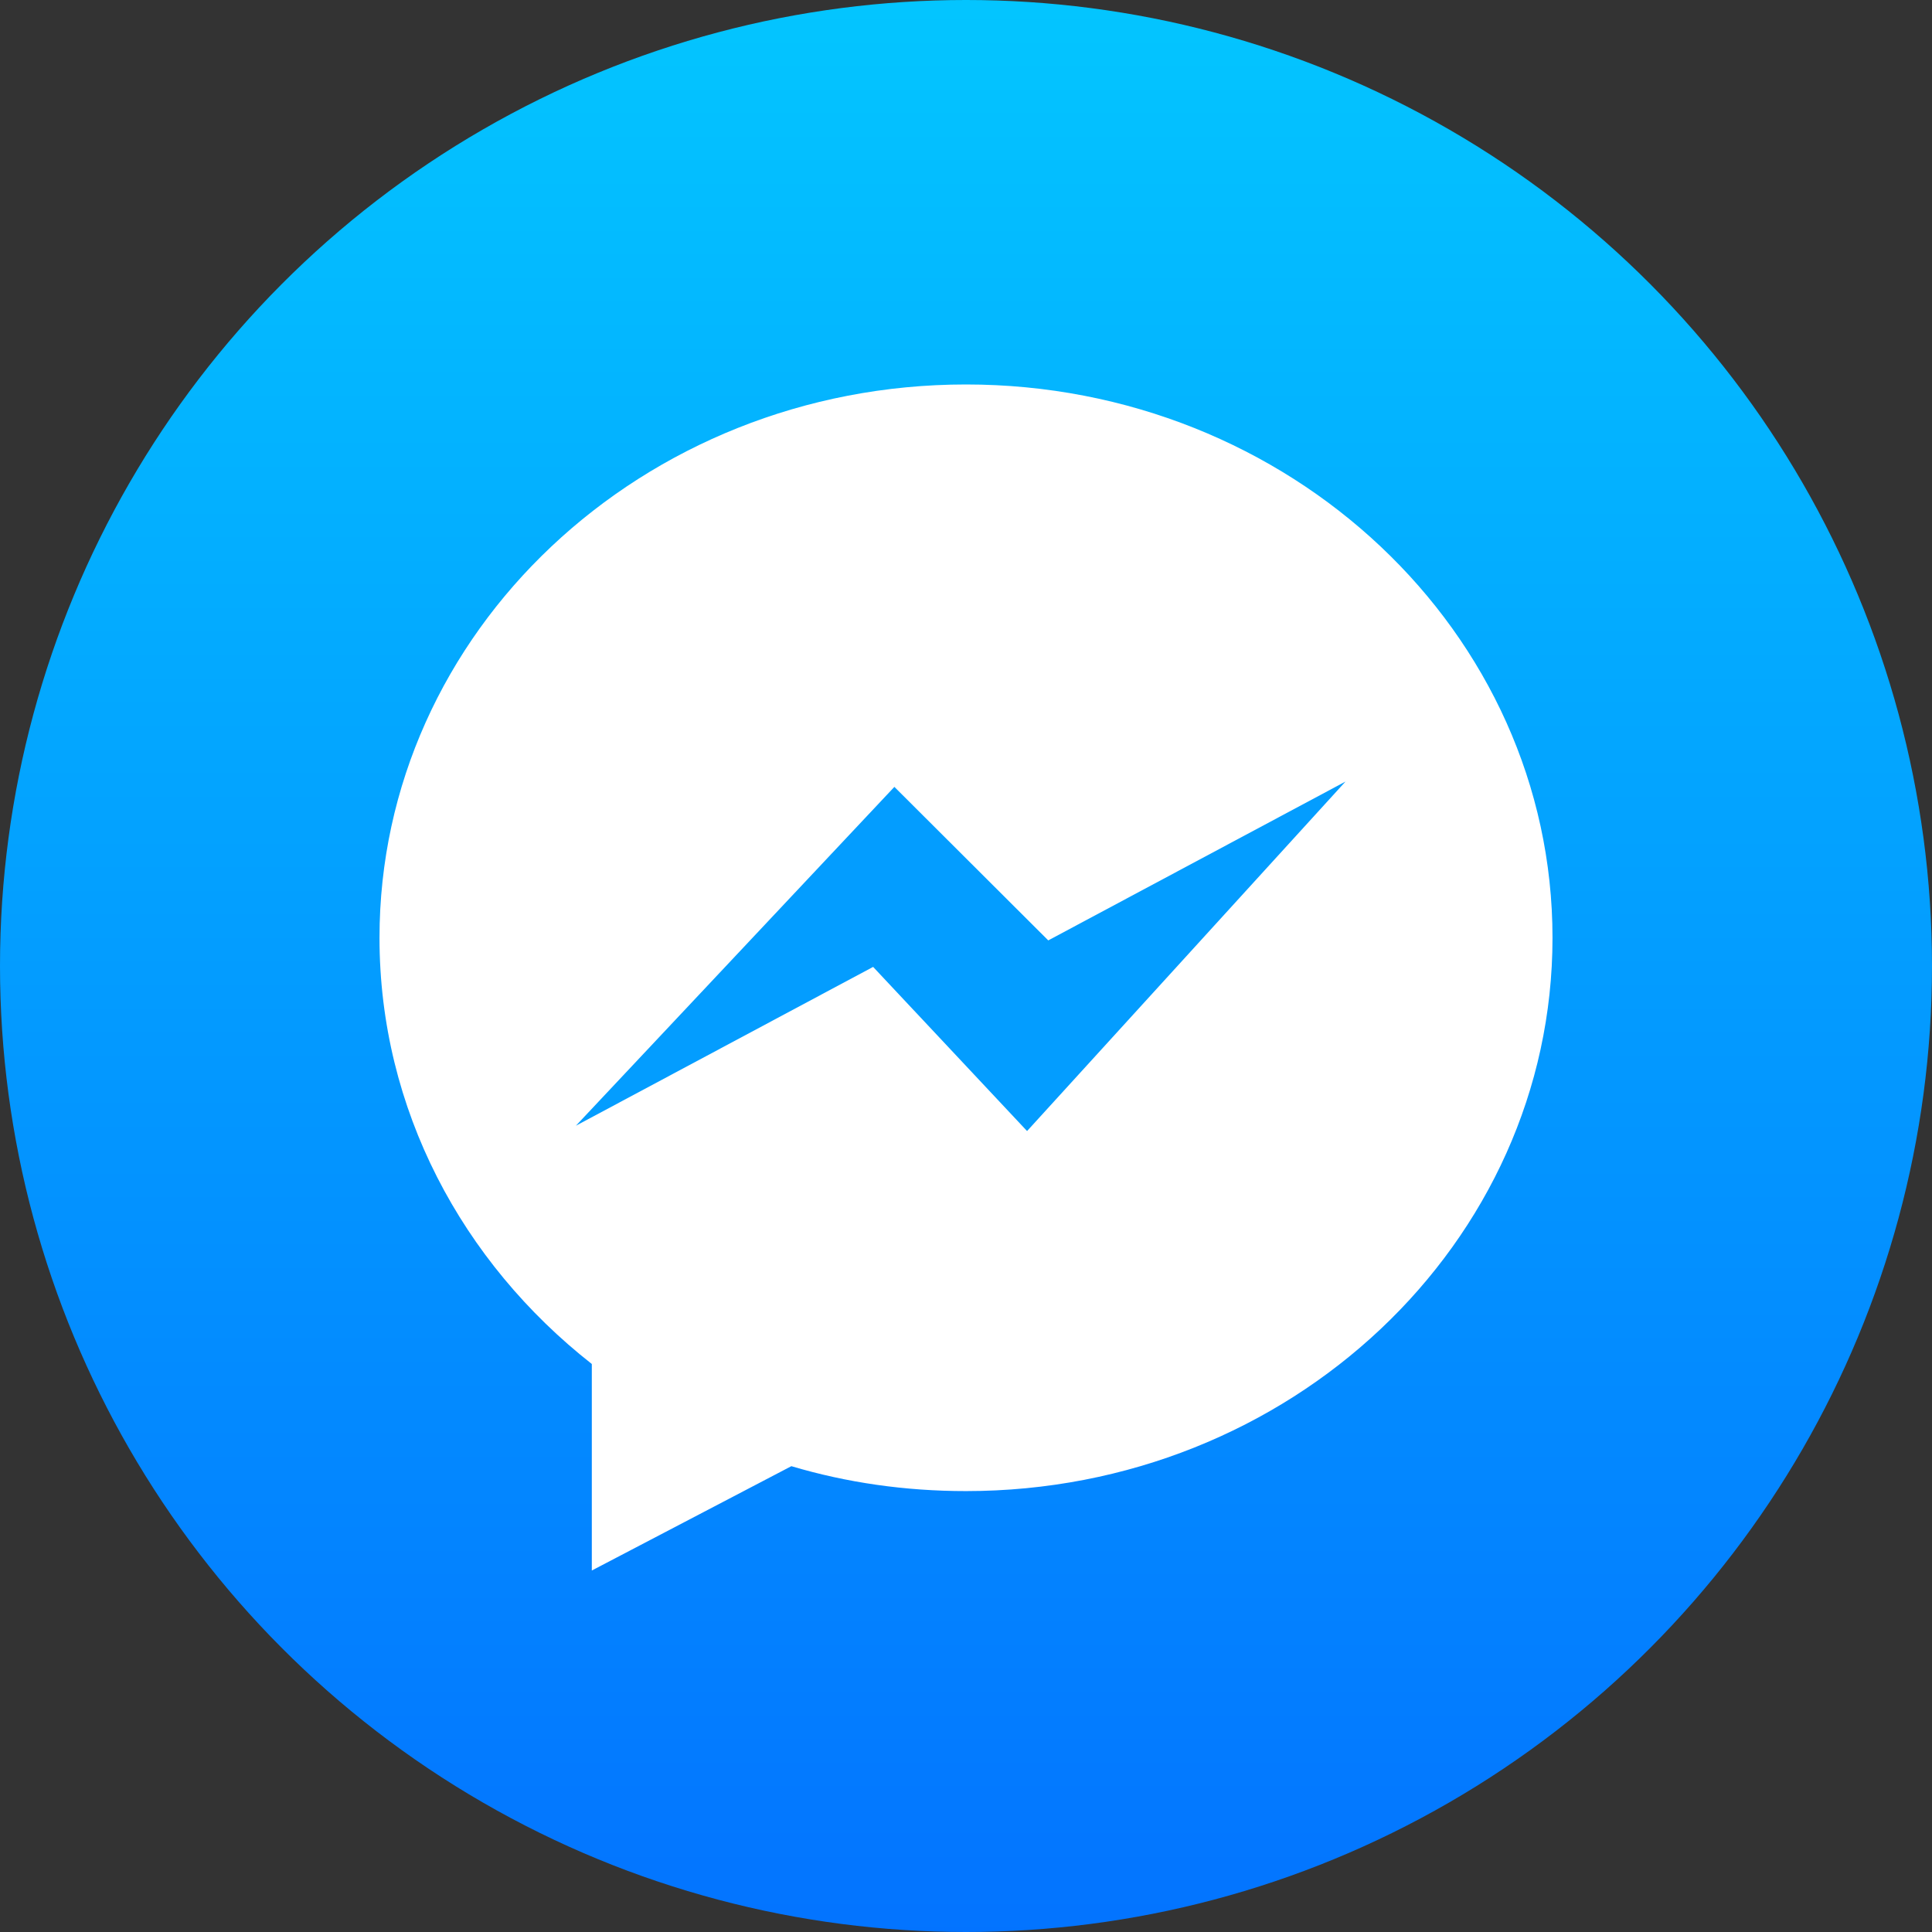 <?xml version="1.0" encoding="UTF-8"?>
<svg width="28px" height="28px" viewBox="0 0 28 28" version="1.1" xmlns="http://www.w3.org/2000/svg" xmlns:xlink="http://www.w3.org/1999/xlink">
    <rect x="0" y="0" width="28" height="28" fill="#333333" stroke="none"/>
    <!-- Generator: Sketch 43.1 (39012) - http://www.bohemiancoding.com/sketch -->
    <title>social-middle-f-masenger</title>
    <desc>Created with Sketch.</desc>
    <defs>
        <linearGradient x1="50%" y1="-0.446%" x2="50%" y2="103.606%" id="linearGradient-1">
            <stop stop-color="#03C6FF" offset="0%"></stop>
            <stop stop-color="#0370FF" offset="100%"></stop>
        </linearGradient>
    </defs>
    <g id="Page-1" stroke="none" stroke-width="1" fill="none" fill-rule="evenodd">
        <g id="social-middle-f-masenger" fill-rule="nonzero">
            <circle id="Oval" fill="url(#linearGradient-1)" cx="14" cy="14" r="14"></circle>
            <g id="Group-3" transform="translate(5.5, 5.572)">
                <path d="M8.5,0 C3.808,0 0,3.591 0,8.019 C0,10.505 1.2,12.723 3.077,14.196 L3.077,17.189 L5.969,15.677 C6.769,15.915 7.615,16.038 8.5,16.038 C13.192,16.038 17,12.447 17,8.019 C17,3.591 13.192,0 8.5,0 Z" id="Shape" fill="#FFFFFF"></path>
                <polygon id="Shape" fill="#039DFF" points="2.846 10.743 7.154 8.441 9.385 10.82 14 5.755 9.692 8.057 7.462 5.832"></polygon>
            </g>
        </g>
    </g>
</svg>